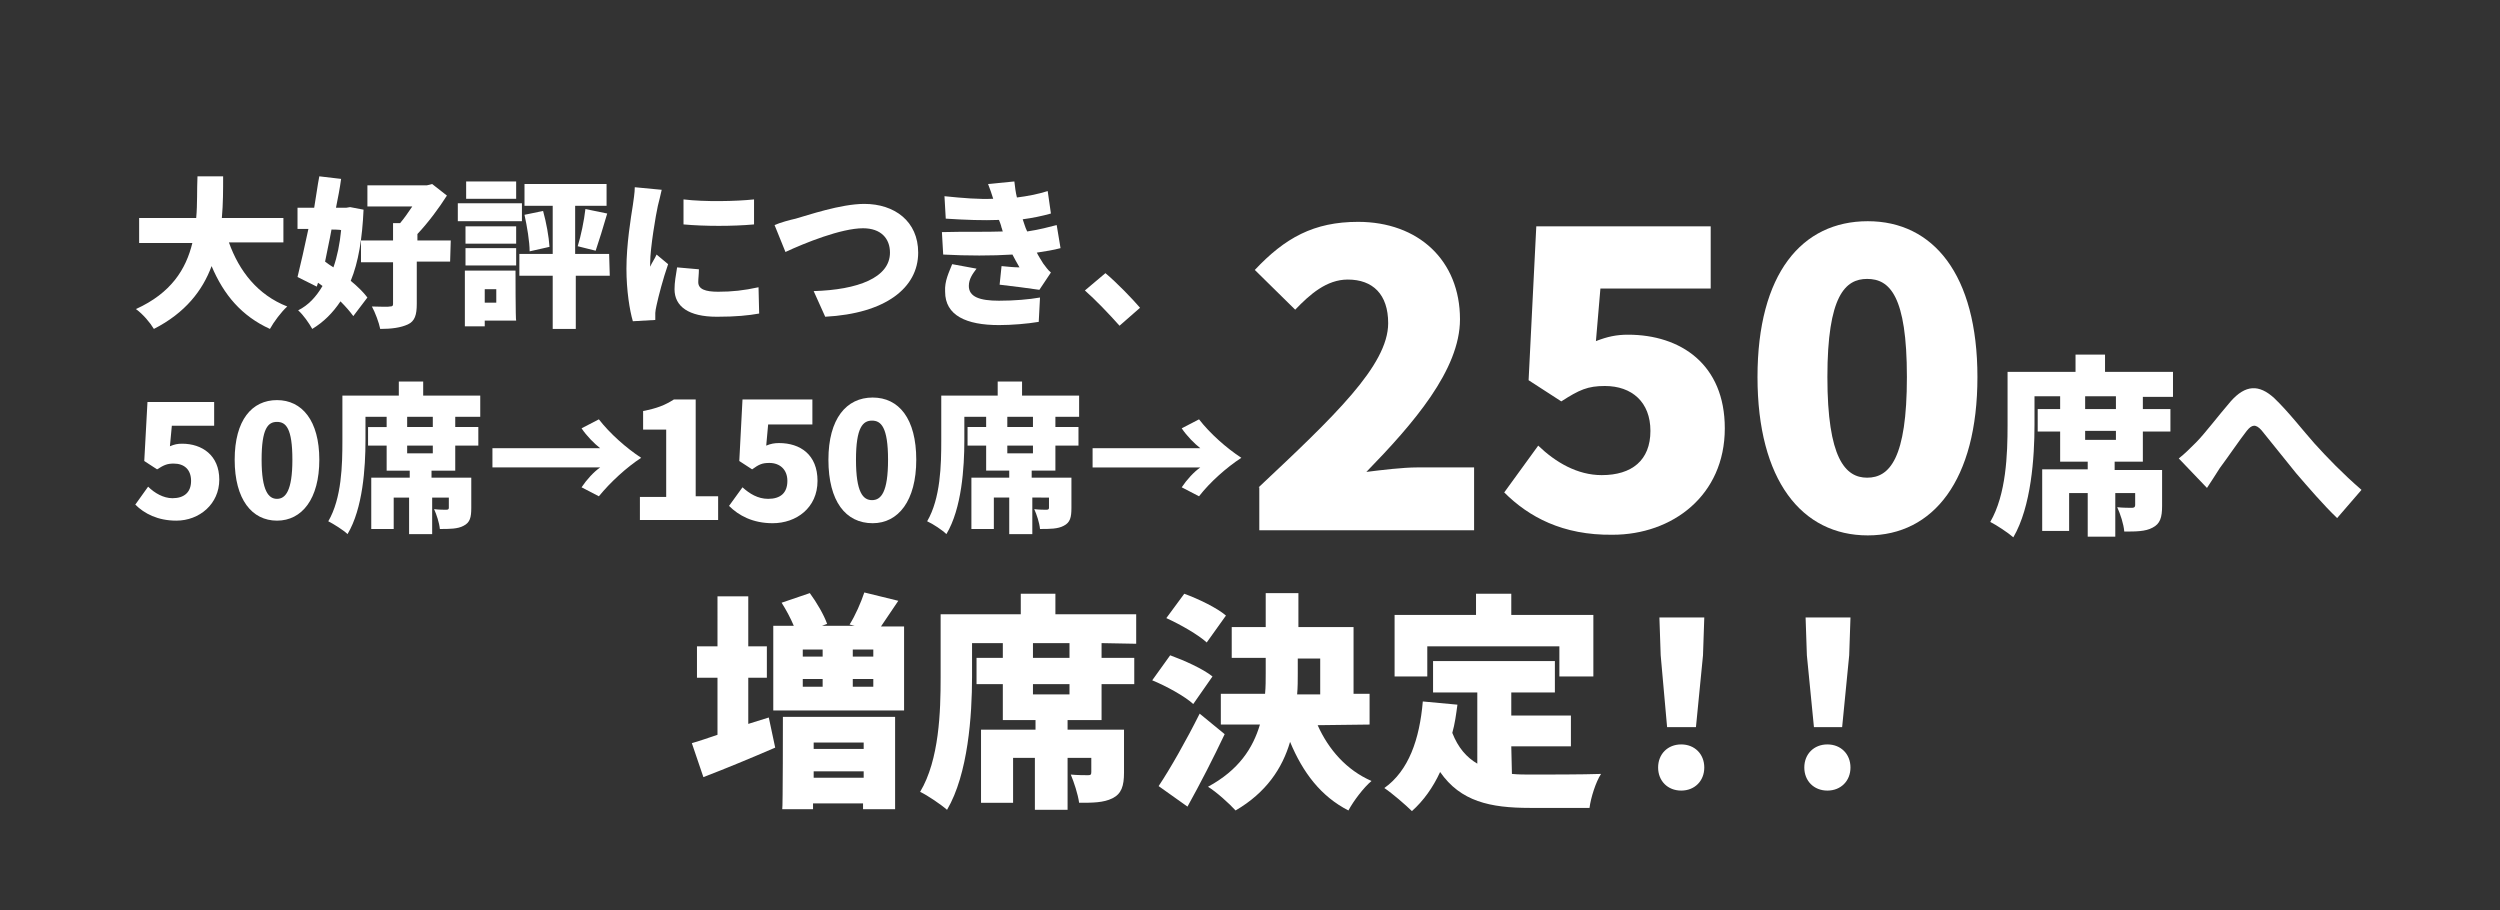 <?xml version="1.0" encoding="utf-8"?>
<!-- Generator: Adobe Illustrator 27.4.1, SVG Export Plug-In . SVG Version: 6.00 Build 0)  -->
<svg version="1.1" id="_レイヤー_2" xmlns="http://www.w3.org/2000/svg" xmlns:xlink="http://www.w3.org/1999/xlink" x="0px"
	 y="0px" viewBox="0 0 389.9 142" style="enable-background:new 0 0 389.9 142;" xml:space="preserve">
<rect x="0" y="0" width="389.9" height="142" fill="#333333" stroke="none"/>
<style type="text/css">
	.st0{fill:none;}
	.st1{fill:#FFFFFF;}
</style>
<g>
	<g id="_レイヤー_">
		<rect class="st0" width="389.9" height="142"/>
		<path class="st1" d="M21.1,78.7l2-2.8c1,1,2.4,1.8,3.8,1.8c1.8,0,2.9-0.9,2.9-2.7s-1.1-2.7-2.7-2.7c-1,0-1.5,0.2-2.6,0.9l-2-1.3
			l0.5-9.2h10.4v3.7h-6.6l-0.3,3.2c0.7-0.3,1.2-0.4,1.9-0.4c3.1,0,5.8,1.8,5.8,5.6s-3.1,6.4-6.7,6.4C24.6,81.2,22.5,80.1,21.1,78.7
			L21.1,78.7z"/>
		<path class="st1" d="M36.6,71.7c0-6.2,2.7-9.3,6.6-9.3s6.6,3.2,6.6,9.3s-2.7,9.5-6.6,9.5S36.6,77.9,36.6,71.7z M45.6,71.7
			c0-4.9-1-5.9-2.4-5.9s-2.4,1-2.4,5.9s1.1,6.1,2.4,6.1S45.6,76.6,45.6,71.7z"/>
		<path class="st1" d="M71,65v1.6h3.6v2.9H71v3.9h-3.7v1.1h6.2v4.7c0,1.5-0.2,2.3-1.2,2.8c-0.9,0.5-2.2,0.5-3.7,0.5
			c-0.1-1-0.5-2.2-0.9-3.1c0.7,0.1,1.6,0.1,1.9,0.1s0.4-0.1,0.4-0.3v-1.6h-2.6v5.7h-3.6v-5.7h-2.4v4.9h-3.5v-8h6v-1.1h-3.6v-3.9
			h-2.9v-2.9h2.9V65H57v3.7c0,4.2-0.4,10.6-2.8,14.6c-0.6-0.6-2.2-1.6-3-2c2.1-3.6,2.2-8.8,2.2-12.6v-7h8.8v-2.2H66v2.2h8.9V65H71
			L71,65z M67.5,65h-4v1.6h4V65z M67.5,69.5h-4v1.2h4V69.5z"/>
		<path class="st1" d="M90.7,66.8l2.7-1.4c1.7,2.2,4.3,4.5,6.6,6c-2.3,1.5-4.8,3.8-6.6,6L90.7,76c0.8-1.2,1.9-2.4,2.9-3.1H76.8v-3
			h16.8C92.7,69.2,91.5,68,90.7,66.8z"/>
		<path class="st1" d="M164.6,65v1.6h3.6v2.9h-3.6v3.9h-3.7v1.1h6.2v4.7c0,1.5-0.2,2.3-1.2,2.8c-0.9,0.5-2.2,0.5-3.7,0.5
			c-0.1-1-0.5-2.2-0.9-3.1c0.7,0.1,1.6,0.1,1.9,0.1s0.4-0.1,0.4-0.3v-1.6H161v5.7h-3.6v-5.7H155v4.9h-3.5v-8h5.9v-1.1h-3.6v-3.9
			h-2.9v-2.9h2.9V65h-3.4v3.7c0,4.2-0.4,10.6-2.8,14.6c-0.6-0.6-2.1-1.6-3-2c2.1-3.6,2.2-8.8,2.2-12.6v-7h8.8v-2.2h3.8v2.2h8.9V65
			H164.6L164.6,65z M161.1,65h-4v1.6h4V65z M161.1,69.5h-4v1.2h4V69.5z"/>
		<path class="st1" d="M184.3,66.8l2.7-1.4c1.7,2.2,4.3,4.5,6.6,6c-2.3,1.5-4.9,3.8-6.6,6l-2.7-1.4c0.8-1.2,1.9-2.4,2.9-3.1h-16.8
			v-3h16.8C186.3,69.2,185.1,68,184.3,66.8z"/>
		<path class="st1" d="M334.2,61.8v2h4.3v3.5h-4.3V72h-4.4v1.3h7.4v5.6c0,1.8-0.3,2.8-1.5,3.4c-1.1,0.6-2.6,0.6-4.4,0.6
			c-0.1-1.2-0.6-2.7-1.1-3.8c0.8,0.1,2,0.1,2.3,0.1s0.5-0.1,0.5-0.4v-1.9h-3.1v6.8h-4.3v-6.8h-2.9v5.9h-4.2v-9.6h7.1V72h-4.3v-4.7
			h-3.5v-3.5h3.5v-2h-4v4.5c0,5-0.5,12.7-3.3,17.5c-0.8-0.7-2.6-1.9-3.6-2.4c2.5-4.3,2.7-10.6,2.7-15.1V58h10.6v-2.7h4.6V58h10.6
			v3.9h-4.7V61.8z M330,61.8h-4.8v2h4.8V61.8z M330,67.2h-4.8v1.4h4.8V67.2z"/>
		<path class="st1" d="M342.5,69c1.3-1.3,3.5-4.2,5.4-6.4c2.3-2.6,4.4-2.7,6.8-0.5c2.2,2.1,4.6,5.2,6.3,7.1c2,2.2,4.3,4.6,7.3,7.2
			l-3.8,4.4c-2.1-2-4.5-4.8-6.4-7c-1.8-2.2-4-5-5.4-6.7c-0.9-1-1.5-0.9-2.3,0.1c-1.1,1.4-3,4.2-4.2,5.8c-0.7,1.1-1.4,2.2-2,3.1
			l-4.4-4.6C340.7,70.8,341.5,70,342.5,69z"/>
		<path class="st1" d="M119.9,111.9l1,4.7c-3.7,1.6-7.8,3.3-11.2,4.6l-1.8-5.3c1.1-0.3,2.5-0.8,4-1.3v-8.9h-3.2v-4.9h3.2V93h4.8v7.8
			h2.9v4.9h-2.9v7.2L119.9,111.9L119.9,111.9z M141,97.6v13.2h-20.4V97.6h3.2c-0.5-1.2-1.2-2.5-1.9-3.6l4.4-1.5
			c1.1,1.5,2.2,3.4,2.7,4.8l-0.8,0.3h5.1l-0.8-0.2c0.9-1.4,1.8-3.5,2.3-5l5.3,1.3c-1,1.5-1.9,2.8-2.7,4h3.6V97.6z M122.1,111.8h17.5
			v14.4h-5v-0.9h-7.8v0.9H122C122.1,126.2,122.1,111.8,122.1,111.8z M125.2,101.3v1.1h3.1v-1.1H125.2z M125.2,107.1h3.1v-1.2h-3.1
			C125.2,105.9,125.2,107.1,125.2,107.1z M126.9,115.8v1h7.8v-1H126.9z M134.7,121.3v-1h-7.8v1H134.7z M136.2,101.3H133v1.1h3.2
			V101.3z M136.2,105.9H133v1.2h3.2V105.9z"/>
		<path class="st1" d="M171.8,100.3v2.3h5.1v4.1h-5.1v5.6h-5.3v1.5h8.8v6.7c0,2.1-0.4,3.3-1.8,4c-1.4,0.7-3.1,0.7-5.2,0.7
			c-0.2-1.4-0.8-3.2-1.3-4.4c1,0.1,2.3,0.1,2.7,0.1s0.5-0.1,0.5-0.5v-2.2h-3.7v8.1h-5.1v-8.1H158v7h-5v-11.4h8.5v-1.5h-5.1v-5.6
			h-4.1v-4.1h4.1v-2.3h-4.8v5.3c0,5.9-0.6,15.1-3.9,20.7c-0.9-0.8-3.1-2.3-4.2-2.8c3-5,3.2-12.6,3.2-17.8v-9.9h12.5v-3.2h5.4v3.2
			h12.6v4.6L171.8,100.3L171.8,100.3z M166.8,100.3h-5.7v2.3h5.7V100.3z M166.8,106.7h-5.7v1.6h5.7V106.7z"/>
		<path class="st1" d="M186.1,109.8c-1.3-1.2-4.2-2.8-6.4-3.7l2.8-3.9c2.2,0.8,5.1,2.1,6.6,3.3L186.1,109.8L186.1,109.8z M191,114.5
			c-1.8,3.8-3.8,7.7-5.8,11.3l-4.5-3.2c1.8-2.7,4.3-7.1,6.4-11.3L191,114.5L191,114.5z M188.2,100.2c-1.3-1.2-4.1-2.8-6.3-3.8
			l2.8-3.8c2.2,0.8,5.1,2.2,6.5,3.4L188.2,100.2L188.2,100.2z M205.5,113.1c1.7,3.8,4.5,7,8.4,8.7c-1.2,1-2.8,3.1-3.6,4.6
			c-4.3-2.2-7.1-5.9-9.1-10.7c-1.2,4.1-3.7,7.9-8.5,10.7c-1-1.1-3-2.9-4.3-3.7c4.8-2.6,7-6,8.1-9.7h-6.1v-4.8h6.9
			c0.1-1.1,0.1-2.1,0.1-3.2v-2.4h-5.3v-4.8h5.3v-5.3h5.1v5.3h8.6v10.4h2.5v4.8L205.5,113.1L205.5,113.1z M202.4,105.1
			c0,1,0,2.1-0.1,3.2h3.6v-5.6h-3.5V105.1L202.4,105.1z"/>
		<path class="st1" d="M235.8,120.7c1,0.1,2,0.1,3.1,0.1c2.2,0,8,0,10.8-0.1c-0.8,1.2-1.6,3.7-1.8,5.3h-9.3c-6.2,0-10.8-1-14-5.6
			c-1.1,2.4-2.6,4.5-4.4,6.1c-0.9-0.9-3.1-2.8-4.3-3.6c3.8-2.7,5.5-7.6,6-13.5l5.4,0.5c-0.2,1.5-0.4,3-0.8,4.4
			c0.9,2.3,2.2,3.8,3.9,4.8V108h-6.9v-4.9h19v4.9h-6.8v3.6h9.3v4.8h-9.3L235.8,120.7L235.8,120.7z M222.6,105.5h-5.1v-9.6h12.7v-3.3
			h5.5v3.3h12.8v9.6h-5.3v-4.7h-20.6L222.6,105.5L222.6,105.5z"/>
		<path class="st1" d="M258.6,119.7c0-2.1,1.5-3.6,3.6-3.6s3.6,1.5,3.6,3.6s-1.5,3.6-3.6,3.6S258.6,121.8,258.6,119.7z M259,102.2
			l-0.2-5.9h7l-0.2,5.9l-1.1,11.2H260L259,102.2L259,102.2z"/>
		<path class="st1" d="M281.4,119.7c0-2.1,1.5-3.6,3.6-3.6s3.6,1.5,3.6,3.6s-1.5,3.6-3.6,3.6S281.4,121.8,281.4,119.7z M281.8,102.2
			l-0.2-5.9h7l-0.2,5.9l-1.1,11.2h-4.4L281.8,102.2L281.8,102.2z"/>
		<path class="st1" d="M35.7,37.8c1.6,4.5,4.5,8.2,9.1,10c-0.9,0.8-2.1,2.4-2.7,3.5c-4.4-2-7.2-5.3-9.1-9.8c-1.4,3.8-4.1,7.3-9,9.8
			c-0.6-1-1.7-2.3-2.8-3.1C26.7,45.7,29,42,30,37.9h-8.3V34h8.9c0.2-2.2,0.1-4.4,0.2-6.5h4c0,2.1,0,4.3-0.2,6.5h9.6v3.8H35.7
			L35.7,37.8z"/>
		<path class="st1" d="M56.7,32.7c-0.2,4.5-0.8,8.2-2,11.1c1.1,0.9,2,1.8,2.6,2.6l-2.2,2.9c-0.5-0.7-1.2-1.5-2-2.3
			c-1.2,1.8-2.6,3.2-4.4,4.3c-0.5-0.9-1.4-2.2-2.2-2.9c1.6-0.8,2.8-2.1,3.8-3.8l-0.7-0.5l-0.2,0.6l-3-1.5c0.5-2,1.1-4.7,1.7-7.5
			h-1.7v-3.3H49c0.3-1.7,0.5-3.4,0.8-4.9l3.4,0.4c-0.2,1.5-0.5,3-0.8,4.5H54l0.6-0.1L56.7,32.7L56.7,32.7z M51.7,35.8
			c-0.3,1.7-0.7,3.4-1,5c0.4,0.3,0.8,0.6,1.3,0.9c0.6-1.7,1-3.7,1.2-5.8C53.1,35.8,51.7,35.8,51.7,35.8z M70.2,40.8H65v6.6
			c0,1.7-0.3,2.7-1.4,3.2s-2.5,0.7-4.3,0.7c-0.2-1-0.8-2.6-1.3-3.5c1.1,0,2.4,0.1,2.8,0c0.4,0,0.5-0.1,0.5-0.4v-6.5h-5v-3.4h5v-2.7
			h1.1c0.6-0.7,1.3-1.7,1.9-2.6h-7v-3.3h9.3l0.8-0.2l2.3,1.8c-1.2,1.9-2.9,4.2-4.6,6v1h5.2L70.2,40.8L70.2,40.8z"/>
		<path class="st1" d="M81.4,34.5h-10v-2.8h10V34.5z M80.5,50h-4.9v0.9h-3.1v-8.7h7.9C80.4,42.2,80.4,50,80.5,50z M72.6,35.3h7.9V38
			h-7.9V35.3z M72.6,38.7h7.9v2.7h-7.9V38.7z M80.5,31h-7.8v-2.7h7.8V31z M75.6,45.1v2.1h1.8v-2.1H75.6z M95.1,43h-5.3v8.3h-3.6V43
			H81v-3.4h5.2v-7.5h-4.4v-3.4h12.8v3.4h-4.9v7.5H95L95.1,43L95.1,43z M84.7,32.9c0.5,1.8,0.9,4,1,5.6l-3.1,0.7
			c0-1.5-0.4-3.9-0.8-5.7L84.7,32.9L84.7,32.9z M90.1,38.4c0.5-1.6,1-4,1.2-5.8l3.4,0.7c-0.6,2.1-1.3,4.3-1.8,5.8L90.1,38.4z"/>
		<path class="st1" d="M102.6,32.1c-0.3,1.3-1.2,6.6-1.2,8.9c0,0.1,0,0.5,0,0.6c0.3-0.7,0.7-1.2,1-1.9l1.8,1.5
			c-0.8,2.3-1.5,5-1.8,6.4c-0.1,0.4-0.2,1-0.2,1.2c0,0.3,0,0.7,0,1.1l-3.5,0.2c-0.5-1.7-1-4.8-1-8.2c0-3.8,0.7-8,1-9.9
			c0.1-0.8,0.3-1.9,0.3-2.8l4.2,0.4C103.1,30.1,102.7,31.7,102.6,32.1L102.6,32.1z M108.9,44c0,1.1,1.1,1.5,3.1,1.5
			c2.2,0,4-0.2,6.3-0.7l0.1,4.1c-1.7,0.3-3.6,0.5-6.6,0.5c-4.4,0-6.6-1.6-6.6-4.3c0-1.1,0.2-2.1,0.4-3.4L109,42
			C109,42.8,108.9,43.4,108.9,44z M117.6,31.1V35c-3.3,0.3-7.7,0.3-11,0v-3.9C109.9,31.5,114.8,31.4,117.6,31.1L117.6,31.1z"/>
		<path class="st1" d="M124.1,34.1c1.8-0.5,7-2.3,10.7-2.3c4.7,0,8.4,2.7,8.4,7.6c0,5.5-5.1,9.5-14.5,10l-1.8-4
			c6.9-0.2,11.9-2.1,11.9-6c0-2.2-1.4-3.8-4.2-3.8c-3.4,0-9.1,2.3-12.1,3.7l-1.7-4.2C121.7,34.7,123.2,34.3,124.1,34.1L124.1,34.1z"
			/>
		<path class="st1" d="M156.4,36.1c-0.1-0.2-0.1-0.4-0.2-0.6c-0.1-0.5-0.3-0.9-0.4-1.2c-2.4,0.1-5.2,0-8.3-0.2l-0.2-3.5
			c2.9,0.3,5.4,0.5,7.6,0.4c-0.2-0.7-0.5-1.5-0.8-2.3l4.1-0.4c0.1,0.9,0.2,1.7,0.4,2.5c1.6-0.2,3.2-0.5,4.8-1l0.5,3.5
			c-1.4,0.4-2.9,0.7-4.4,0.9c0.1,0.3,0.2,0.6,0.3,0.9c0.1,0.3,0.2,0.6,0.4,1c2-0.3,3.4-0.7,4.6-1l0.6,3.6c-1.1,0.3-2.4,0.5-3.7,0.7
			c0.3,0.6,0.7,1.2,1,1.7c0.4,0.5,0.7,1,1.2,1.4l-1.8,2.7c-1.4-0.2-4.3-0.6-6.2-0.8l0.3-2.9c0.9,0.1,2.1,0.2,2.8,0.2
			c-0.4-0.7-0.8-1.4-1.1-2c-3.1,0.2-7.1,0.2-10.8,0l-0.2-3.5C150.5,36.1,153.7,36.2,156.4,36.1L156.4,36.1z M151.1,44.6
			c0,1.7,1.7,2.3,4.7,2.3c2.4,0,4.7-0.2,6.4-0.5l-0.2,3.8c-1.8,0.3-4.2,0.5-6.2,0.5c-5.1,0-8.4-1.5-8.4-5.2c-0.1-1.7,0.6-3,1.1-4.3
			l3.8,0.7C151.7,42.7,151.1,43.5,151.1,44.6L151.1,44.6z"/>
		<path class="st1" d="M169.2,45.3l3.2-2.7c1.8,1.5,4.2,4,5.4,5.4l-3.2,2.8C173,49,170.9,46.8,169.2,45.3z"/>
	</g>
	<g>
		<path class="st1" d="M99.8,77.5h4.1V67h-3.6v-2.9c2.1-0.4,3.4-0.9,4.8-1.8h3.4v15.1h3.5v3.7H99.8V77.5z"/>
		<path class="st1" d="M113.7,78.9l2.1-2.9c1.1,1,2.4,1.8,4,1.8c1.9,0,3-0.9,3-2.8c0-1.8-1.2-2.8-2.8-2.8c-1.1,0-1.6,0.2-2.7,1
			l-2-1.3l0.5-9.6h10.9v3.9h-6.9l-0.3,3.3c0.7-0.3,1.3-0.4,2-0.4c3.3,0,6,1.8,6,5.9c0,4.2-3.3,6.6-7,6.6
			C117.4,81.6,115.2,80.4,113.7,78.9z"/>
		<path class="st1" d="M129.2,71.7c0-6.4,2.8-9.7,6.9-9.7c4.1,0,6.8,3.3,6.8,9.7s-2.8,9.9-6.8,9.9C131.9,81.6,129.2,78.2,129.2,71.7
			z M138.5,71.7c0-5.1-1.1-6.1-2.5-6.1s-2.5,1-2.5,6.1s1.1,6.3,2.5,6.3S138.5,76.8,138.5,71.7z"/>
	</g>
</g>
<g>
	<path class="st1" d="M196.3,76C208,65,216.5,57,216.5,50.4c0-4.5-2.4-6.8-6.3-6.8c-3.3,0-5.9,2.3-8.2,4.7l-6.3-6.2
		c4.7-5,9.2-7.5,16.1-7.5c9.4,0,15.9,6,15.9,15.2c0,7.9-7.3,16.3-14.6,23.8c2.4-0.3,5.7-0.7,7.9-0.7h8.9v9.8h-33.5V76z"/>
	<path class="st1" d="M234.6,76.8l5.3-7.3c2.7,2.6,6.1,4.6,9.9,4.6c4.7,0,7.6-2.3,7.6-6.9c0-4.5-2.9-7-7.1-7c-2.7,0-4,0.6-6.8,2.4
		l-5.1-3.3l1.2-24h27.2v9.7h-17.2l-0.7,8.2c1.8-0.7,3.2-1,5-1c8.2,0,15.1,4.6,15.1,14.6c0,10.5-8.2,16.6-17.5,16.6
		C243.7,83.5,238.4,80.6,234.6,76.8z"/>
	<path class="st1" d="M274.1,58.8c0-16.1,6.9-24.3,17.2-24.3c10.2,0,17.1,8.3,17.1,24.3c0,16.1-6.9,24.7-17.1,24.7
		C281,83.5,274.1,74.9,274.1,58.8z M297.4,58.8c0-12.7-2.7-15.3-6.2-15.3c-3.4,0-6.2,2.6-6.2,15.3s2.8,15.7,6.2,15.7
		C294.7,74.5,297.4,71.5,297.4,58.8z"/>
</g>
</svg>
